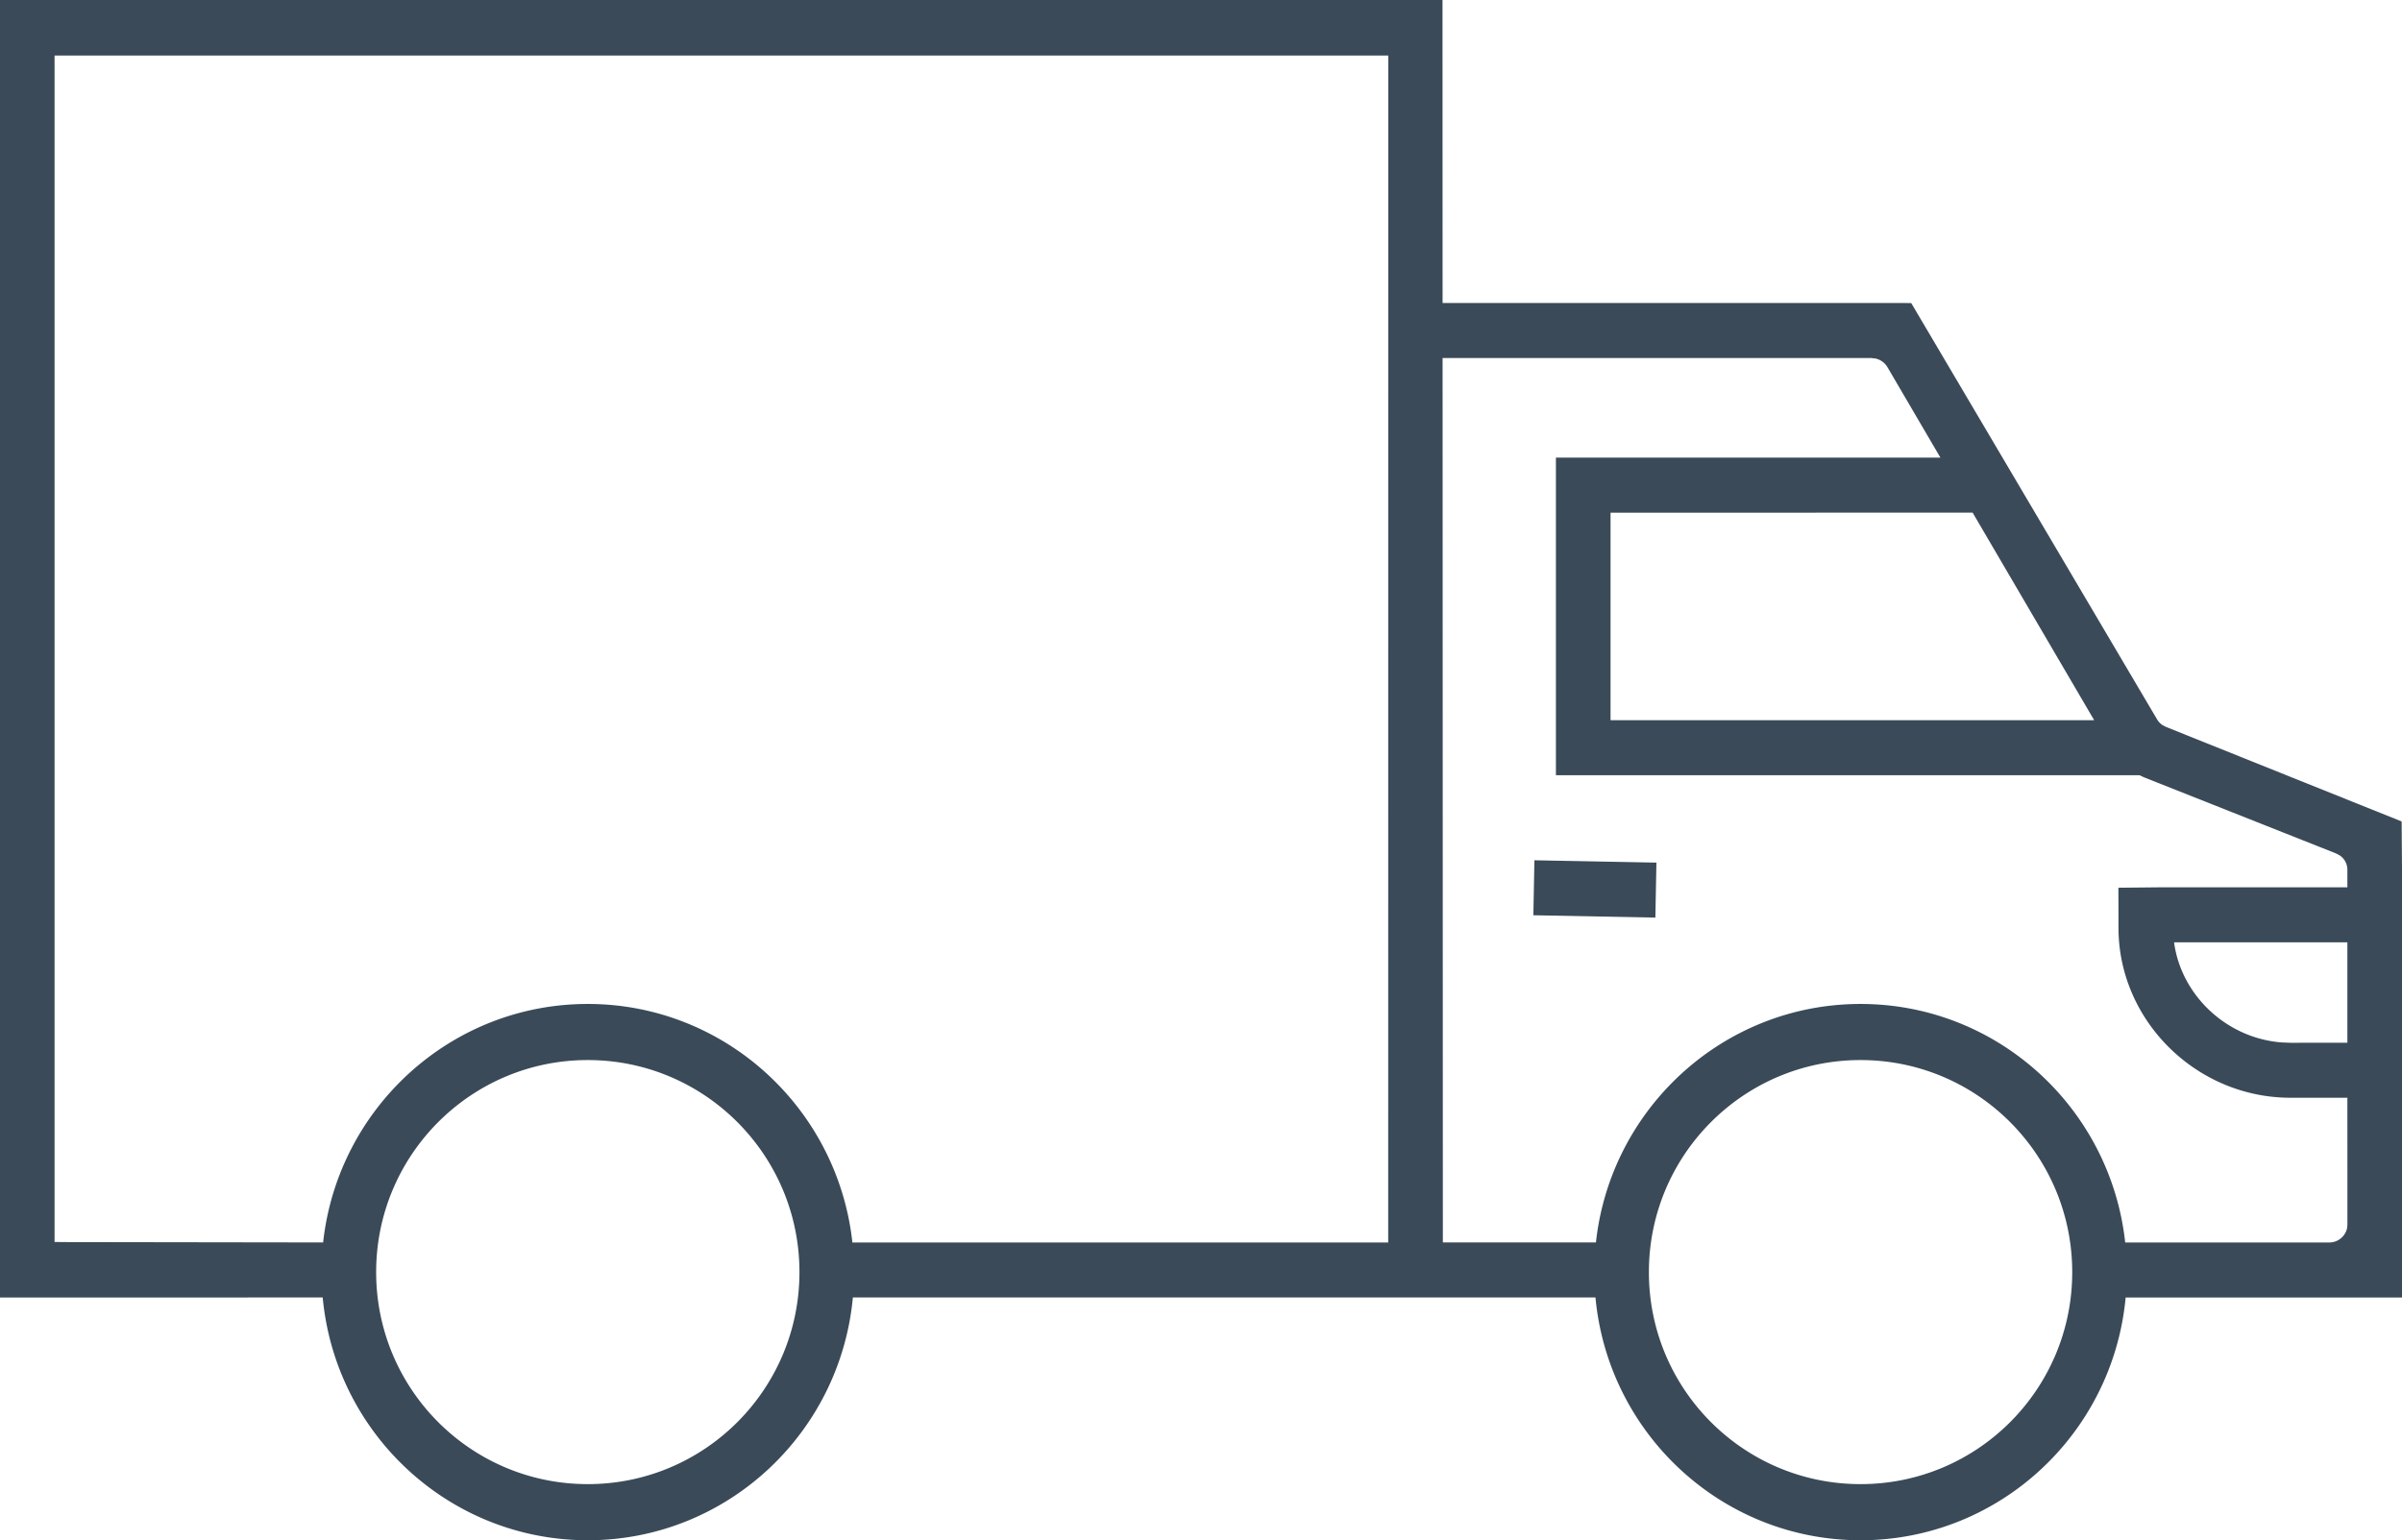 <svg width="92" height="59" xmlns="http://www.w3.org/2000/svg"><path d="M55.25 0l.003 11.607 17.949.001 9.416 15.946c.05.086.121.161.207.22l.138.072 9.023 3.62.014 1.847v16.39h-2.799l-7.786-.002C80.929 54.922 76.565 59 71.262 59c-5.303 0-9.667-4.078-10.153-9.3H32.666c-.486 5.222-4.85 9.3-10.153 9.3-5.302 0-9.667-4.078-10.153-9.3l-9.85.003H0V0h55.25zm16.012 40.606c-4.482 0-8.107 3.643-8.107 8.124 0 4.48 3.624 8.12 8.107 8.12 4.483 0 8.107-3.64 8.107-8.12 0-4.48-3.625-8.124-8.107-8.124zm-48.749 0c-4.482 0-8.106 3.643-8.106 8.124 0 4.48 3.623 8.12 8.106 8.12s8.107-3.64 8.107-8.12c0-4.48-3.625-8.124-8.107-8.124zm30.66-38.478H2.09v45.447l.502.004 9.784.014c.562-5.143 4.89-9.136 10.136-9.136 5.246 0 9.575 3.994 10.136 9.137h20.522l.002-45.466zm18.499 11.587l-16.419-.001.01 33.879h5.863c.561-5.142 4.89-9.136 10.136-9.136 5.246 0 9.575 3.994 10.136 9.137h7.803a.7.7 0 0 0 .694-.54l.014-.134-.001-4.87h-2.179c-3.596 0-6.588-2.946-6.588-6.512 0-.469-.001-.98-.004-1.533l1.555-.016h7.216v-.676a.664.664 0 0 0-.286-.542l-.147-.079-7.281-2.886a2.84 2.84 0 0 1-.241-.11H59.594V17.53l14.726-.001-2.03-3.468a.706.706 0 0 0-.467-.33l-.151-.016zm18.236 22.381h-6.637l.006.056c.299 2.012 2.036 3.63 4.135 3.78l.317.012 2.179-.001v-3.847zM58.77 32.953l4.673.09-.04 2.106-4.673-.09.04-2.106zm16.784-13.317L61.7 19.64h-.014v7.947l18.524.001-4.656-7.952z" fill="#3A4A58"/></svg>